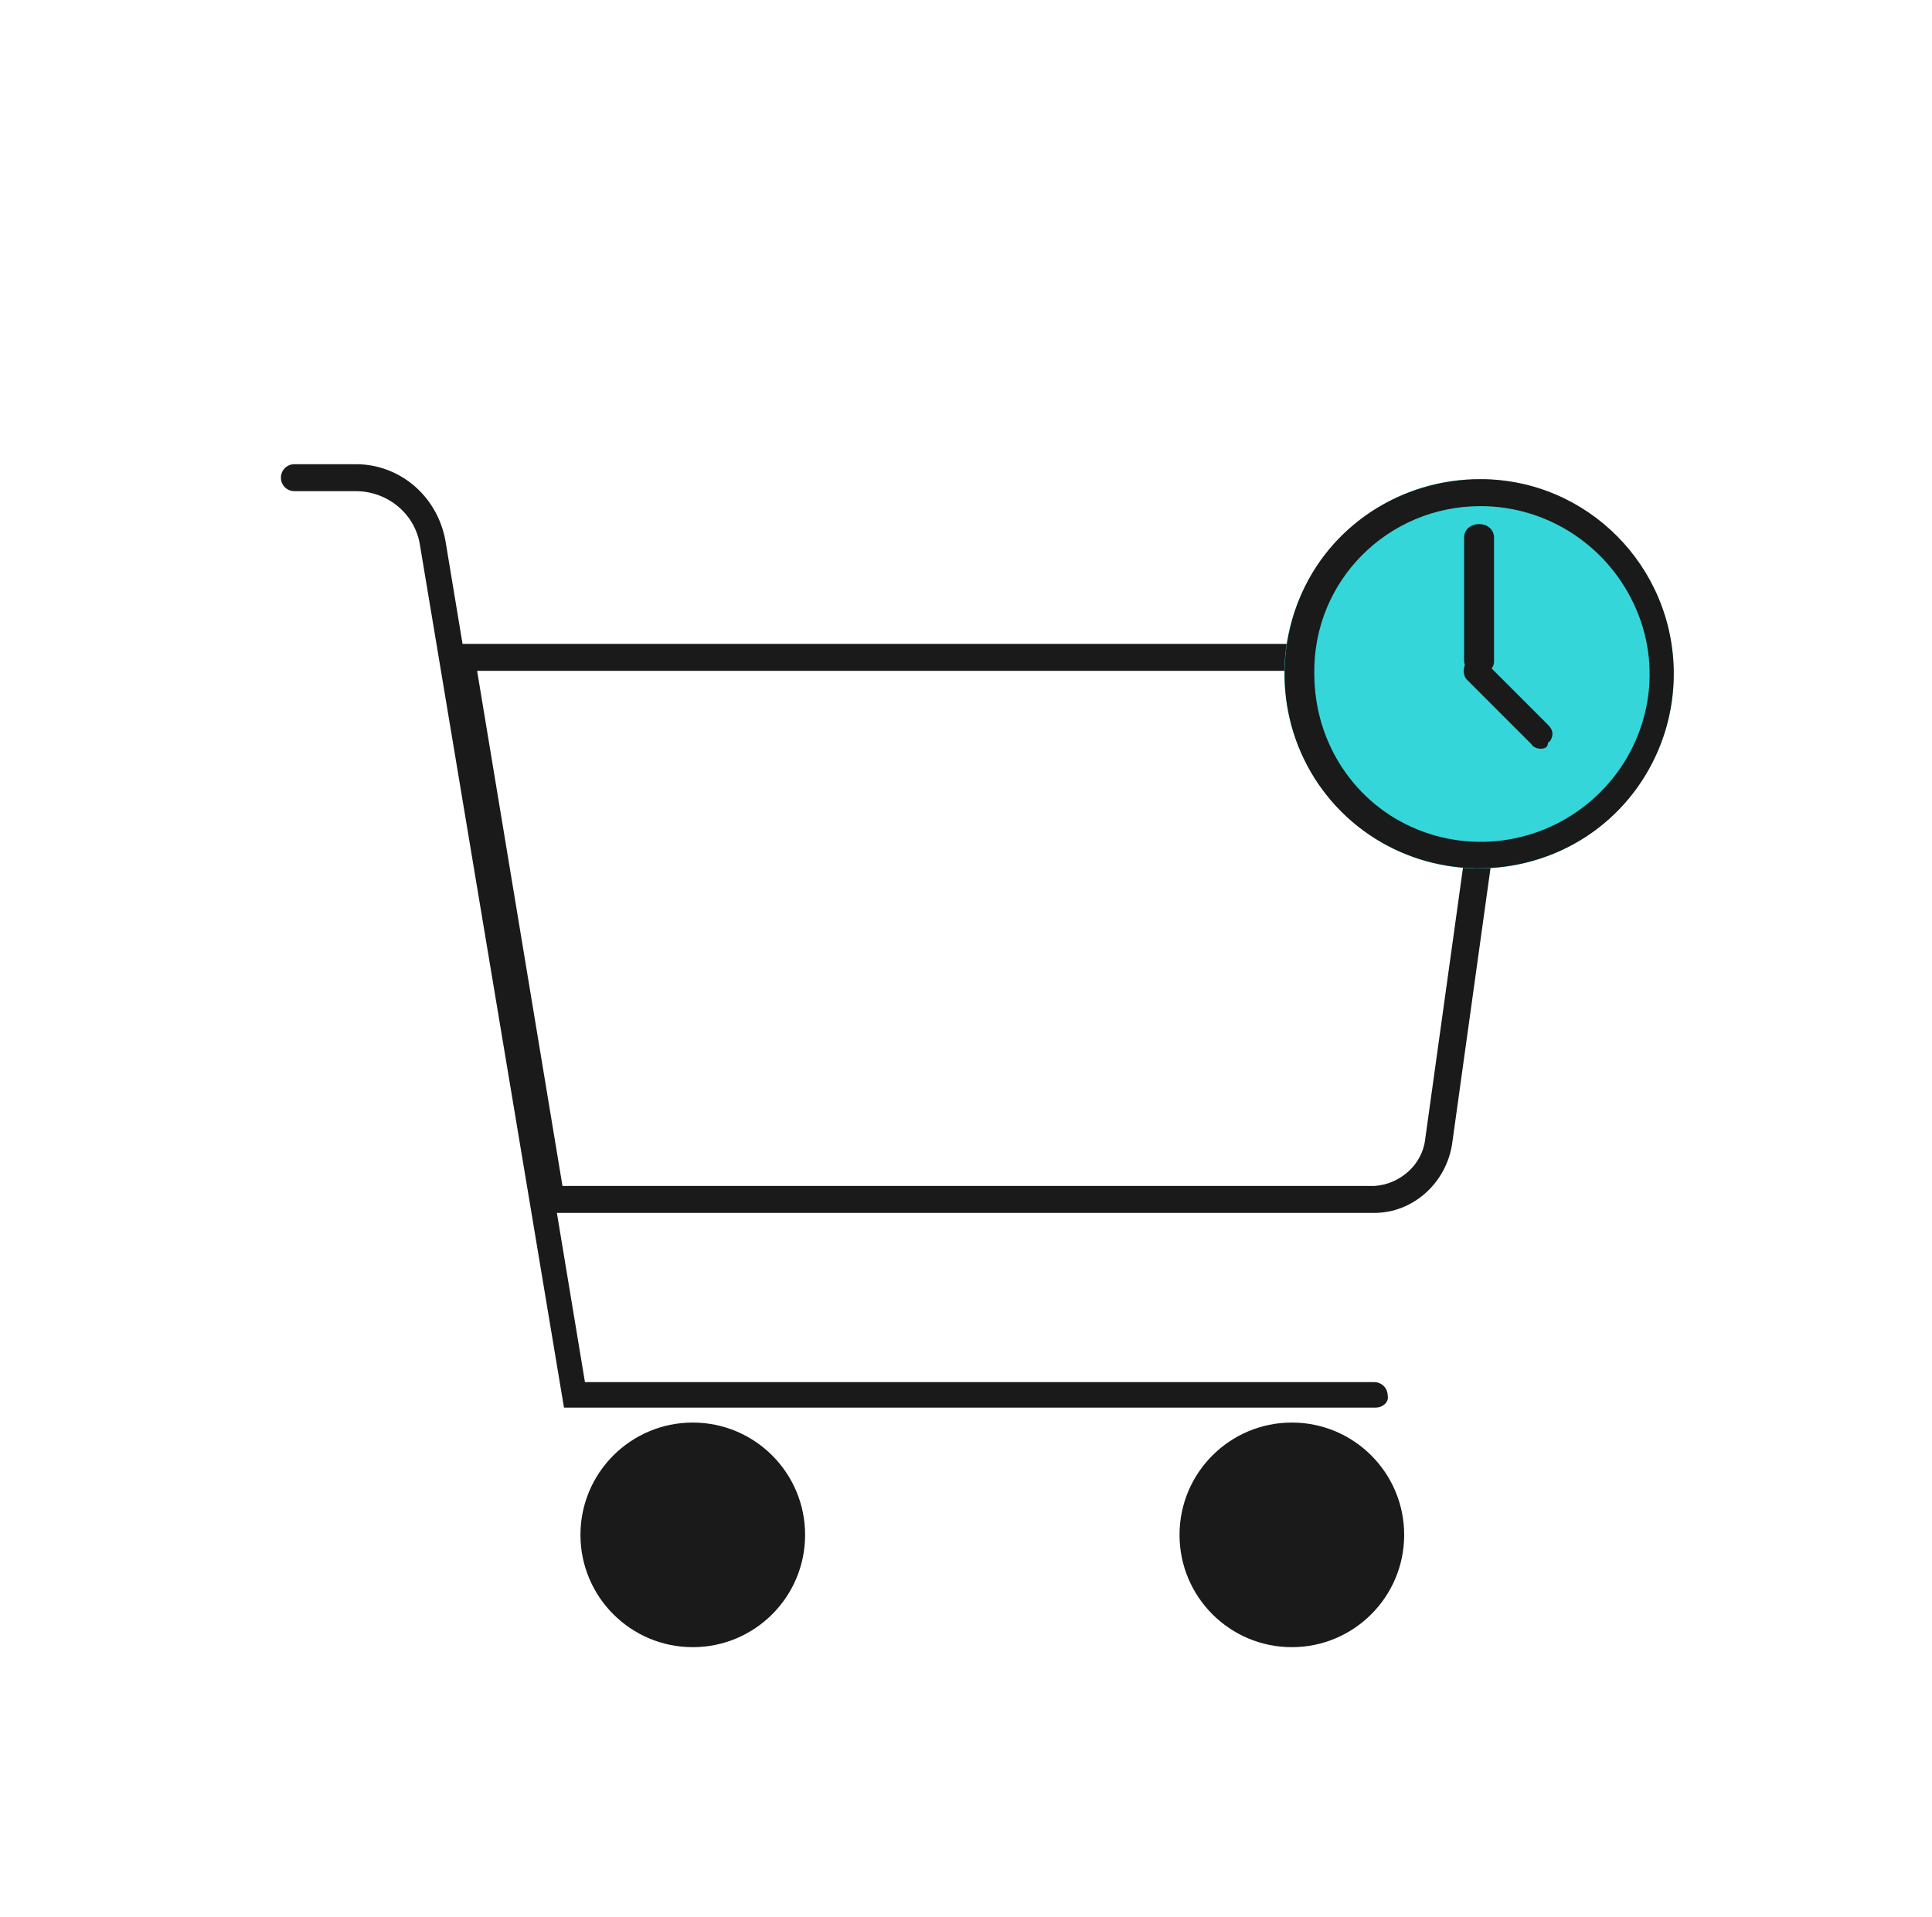 <?xml version="1.0" encoding="utf-8"?>
<!-- Generator: Adobe Illustrator 24.0.3, SVG Export Plug-In . SVG Version: 6.00 Build 0)  -->
<svg version="1.1" id="Layer_1" xmlns="http://www.w3.org/2000/svg" xmlns:xlink="http://www.w3.org/1999/xlink" x="0px" y="0px"
	 viewBox="0 0 129 128" style="enable-background:new 0 0 129 128;" xml:space="preserve">
<style type="text/css">
	.st0{fill:#1A1A1A;}
	.st1{fill-rule:evenodd;clip-rule:evenodd;fill:#35D6DA;}
</style>
<title>83A0CD99-41B0-47BD-A0AB-2FB13E9A80CE</title>
<g id="Styles">
	<g id="Styleguide---Assets" transform="translate(-783, -2134)">
		<g id="_x30_.-Asset-_x2F_-Illustration-_x2F_-Why-2-B" transform="translate(783.757, 2134)">
			<g id="Last-minute-shopping" transform="translate(18, 31)">
				<circle id="Oval" class="st0" cx="27.5" cy="71.5" r="7.5"/>
				<circle id="Oval_1_" class="st0" cx="67.5" cy="71.5" r="7.5"/>
				<path id="Shape" class="st0" d="M76.8,13.8c1,0,2,0.5,2.6,1.2c0.7,0.8,1,1.8,0.8,2.8l-3.8,27.3c-0.2,1.7-1.7,3-3.4,3.1H18.8
					l-5.7-34.4H76.8 M76.8,12H11l6.3,38H73c2.6,0,4.8-2,5.2-4.6l3.8-27.3c0.2-1.5-0.2-3.1-1.2-4.2C79.7,12.7,78.3,12,76.8,12
					L76.8,12z"/>
				<path id="Path" class="st0" d="M73.1,63H18.9L9.3,5.5C9,3.3,7.1,1.8,5,1.8H0.9C0.4,1.8,0,1.4,0,0.9S0.4,0,0.9,0H5
					c3,0,5.5,2.2,6,5.2l9.3,56.1h52.7c0.5,0,0.9,0.4,0.9,0.9C74,62.6,73.6,63,73.1,63L73.1,63z"/>
				<circle id="Oval_2_" class="st1" cx="80" cy="14" r="13"/>
				<path id="Shape_1_" class="st0" d="M80.1,2.8c4.5,0,8.6,2.7,10.4,6.9s0.8,9-2.4,12.2s-8,4.2-12.2,2.5c-4.2-1.7-6.9-5.8-6.9-10.4
					C68.9,7.8,73.9,2.8,80.1,2.8 M80.1,1C74.8,1,70,4.1,68,9s-0.9,10.5,2.8,14.2C74.5,26.9,80.1,28,85,26s8-6.8,8-12
					C93,6.8,87.2,1,80.1,1z"/>
				<path id="Path_1_" class="st0" d="M80,14c-0.6,0-1-0.4-1-0.9V4.9C79,4.4,79.4,4,80,4s1,0.4,1,0.9v8.3c0,0.2-0.1,0.4-0.3,0.6
					C80.5,13.9,80.3,14,80,14z"/>
				<path id="Path_2_" class="st0" d="M84.1,19c-0.2,0-0.5-0.1-0.6-0.3l-4.3-4.3c-0.3-0.3-0.3-0.9,0-1.2c0.3-0.3,0.9-0.3,1.2,0
					l4.2,4.2c0.2,0.2,0.3,0.4,0.3,0.6s-0.1,0.5-0.3,0.6C84.6,18.9,84.4,19,84.1,19L84.1,19z"/>
			</g>
		</g>
	</g>
</g>
</svg>
